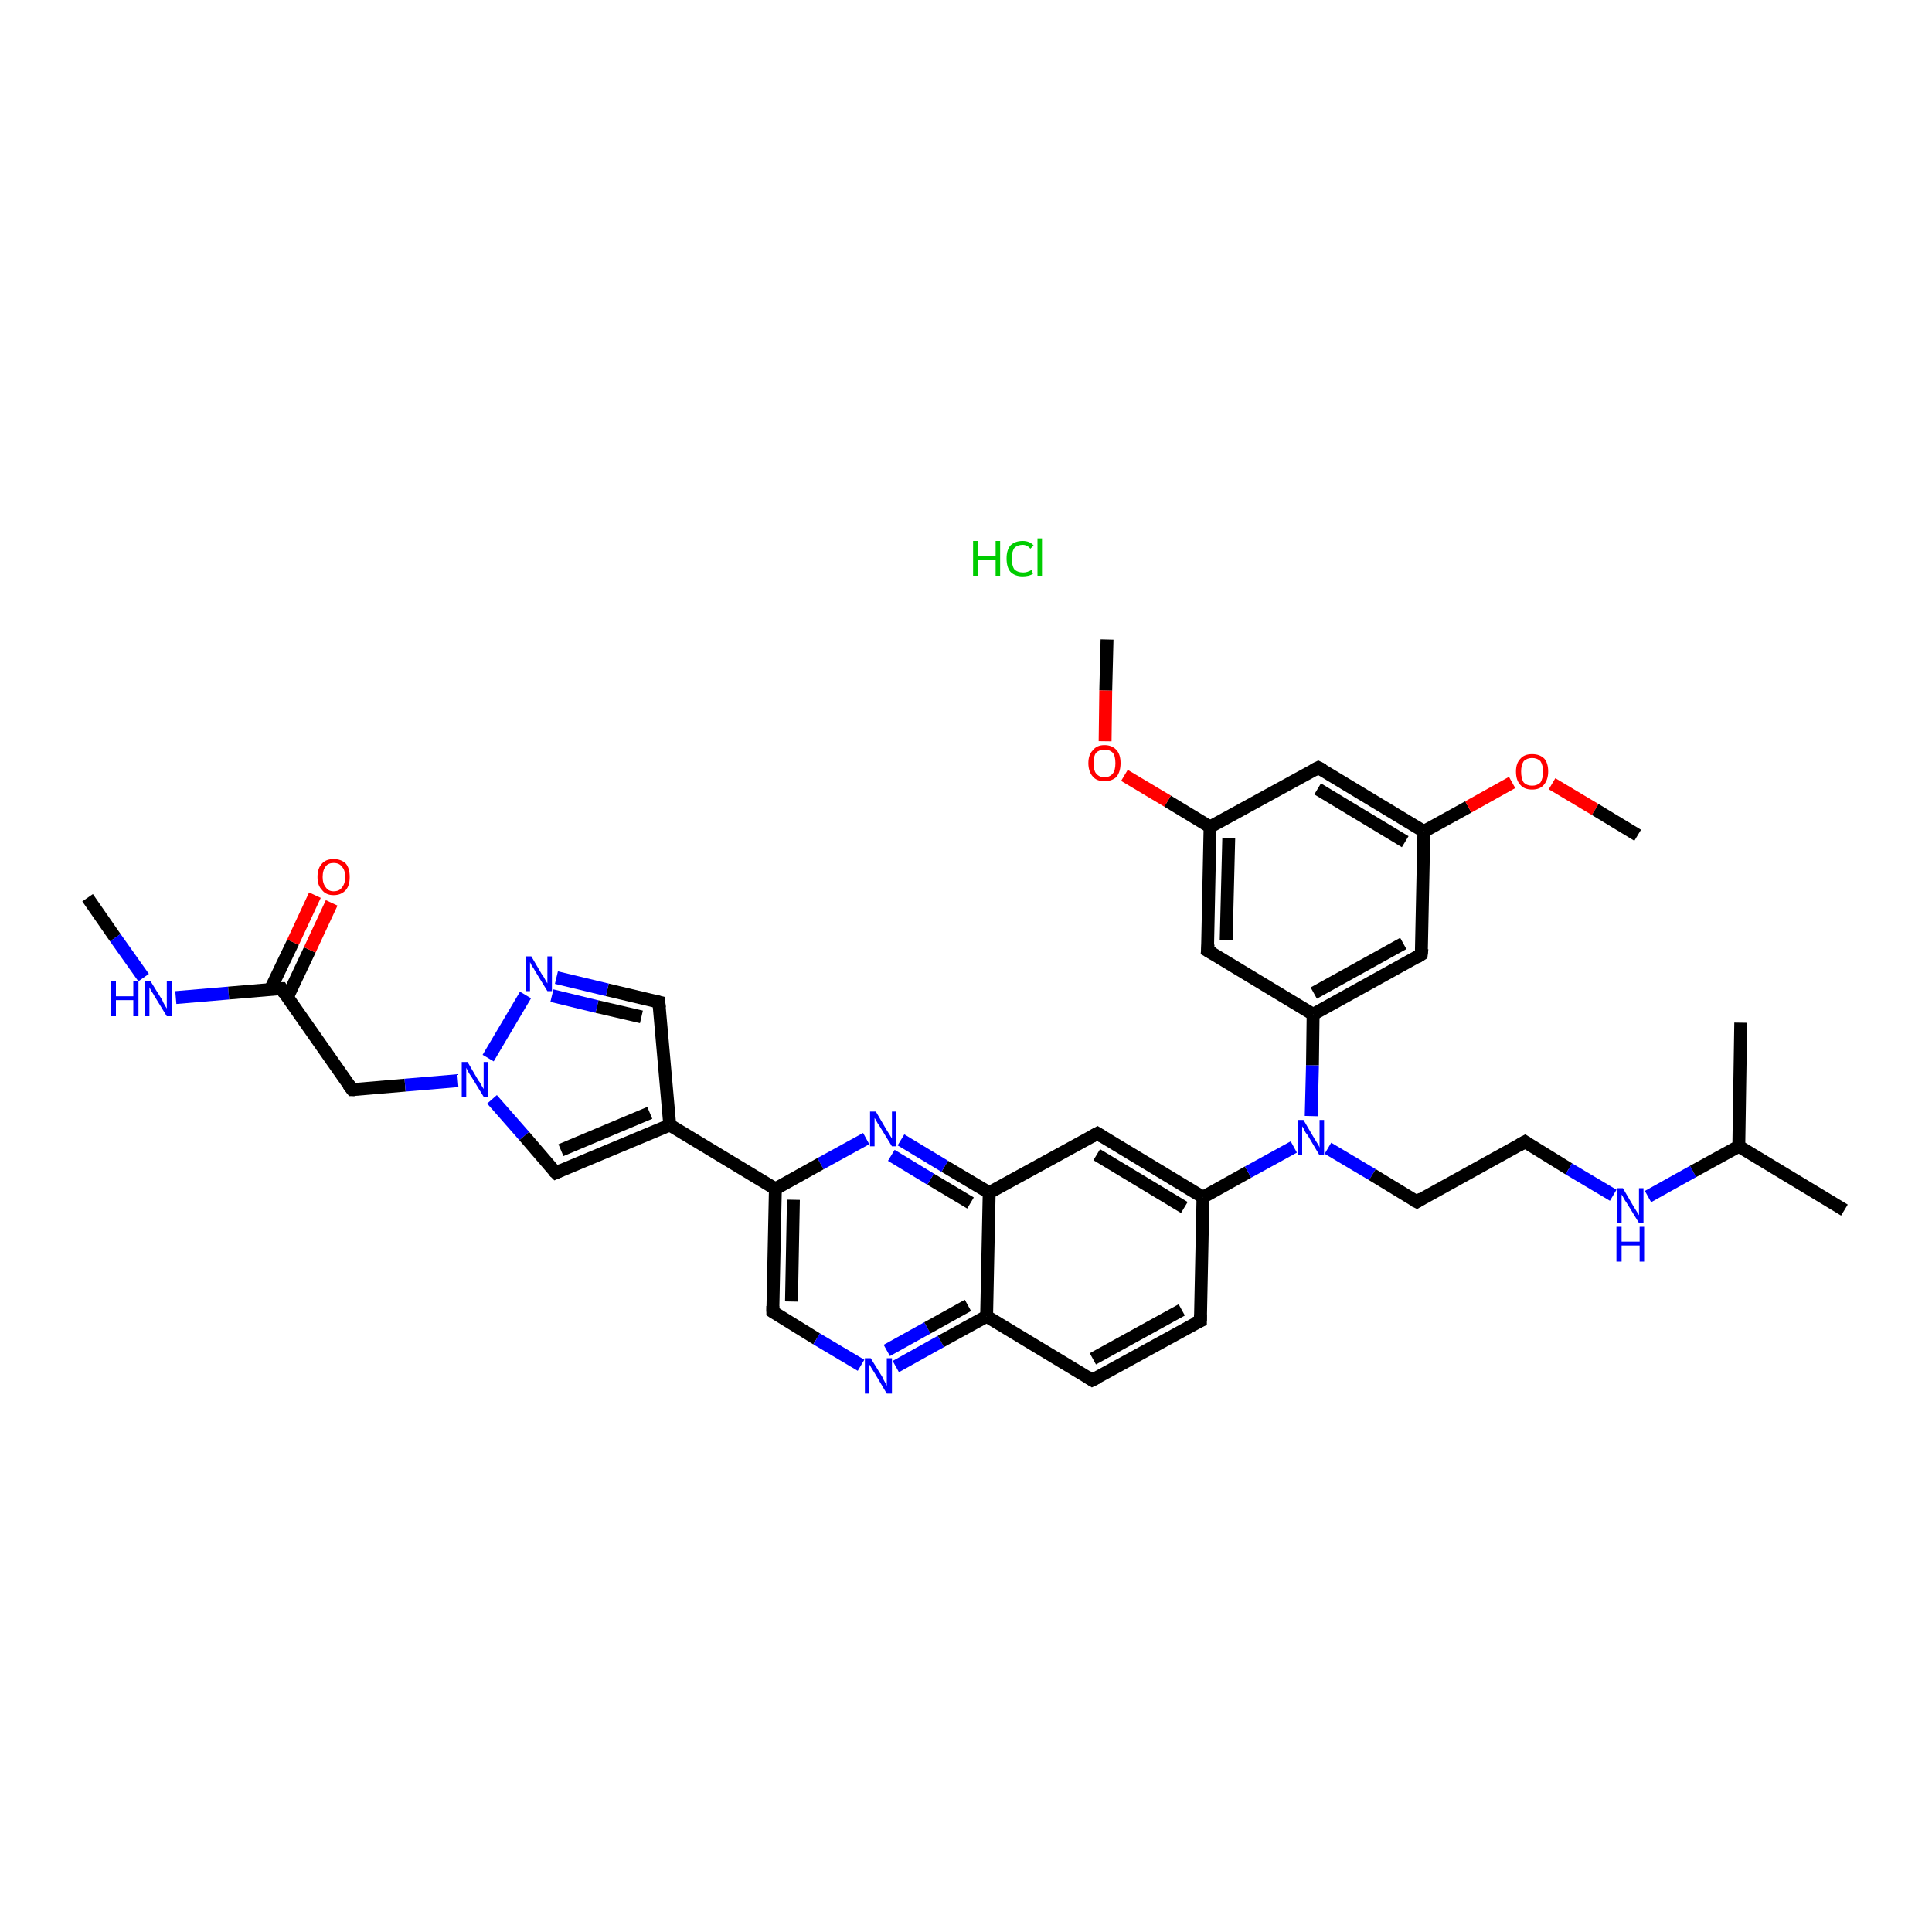 <?xml version='1.0' encoding='iso-8859-1'?>
<svg version='1.1' baseProfile='full'
              xmlns='http://www.w3.org/2000/svg'
                      xmlns:rdkit='http://www.rdkit.org/xml'
                      xmlns:xlink='http://www.w3.org/1999/xlink'
                  xml:space='preserve'
width='300px' height='300px' viewBox='0 0 300 300'>
<!-- END OF HEADER -->
<rect style='opacity:1.0;fill:#FFFFFF;stroke:none' width='300.0' height='300.0' x='0.0' y='0.0'> </rect>
<path class='bond-0 atom-0 atom-1' d='M 13.6,139.4 L 17.9,145.6' style='fill:none;fill-rule:evenodd;stroke:#000000;stroke-width:2.0px;stroke-linecap:butt;stroke-linejoin:miter;stroke-opacity:1' />
<path class='bond-0 atom-0 atom-1' d='M 17.9,145.6 L 22.3,151.8' style='fill:none;fill-rule:evenodd;stroke:#0000FF;stroke-width:2.0px;stroke-linecap:butt;stroke-linejoin:miter;stroke-opacity:1' />
<path class='bond-1 atom-1 atom-2' d='M 27.3,154.9 L 35.5,154.2' style='fill:none;fill-rule:evenodd;stroke:#0000FF;stroke-width:2.0px;stroke-linecap:butt;stroke-linejoin:miter;stroke-opacity:1' />
<path class='bond-1 atom-1 atom-2' d='M 35.5,154.2 L 43.7,153.5' style='fill:none;fill-rule:evenodd;stroke:#000000;stroke-width:2.0px;stroke-linecap:butt;stroke-linejoin:miter;stroke-opacity:1' />
<path class='bond-2 atom-2 atom-3' d='M 44.6,154.9 L 48.1,147.5' style='fill:none;fill-rule:evenodd;stroke:#000000;stroke-width:2.0px;stroke-linecap:butt;stroke-linejoin:miter;stroke-opacity:1' />
<path class='bond-2 atom-2 atom-3' d='M 48.1,147.5 L 51.5,140.2' style='fill:none;fill-rule:evenodd;stroke:#FF0000;stroke-width:2.0px;stroke-linecap:butt;stroke-linejoin:miter;stroke-opacity:1' />
<path class='bond-2 atom-2 atom-3' d='M 42.0,153.6 L 45.5,146.3' style='fill:none;fill-rule:evenodd;stroke:#000000;stroke-width:2.0px;stroke-linecap:butt;stroke-linejoin:miter;stroke-opacity:1' />
<path class='bond-2 atom-2 atom-3' d='M 45.5,146.3 L 48.9,139.0' style='fill:none;fill-rule:evenodd;stroke:#FF0000;stroke-width:2.0px;stroke-linecap:butt;stroke-linejoin:miter;stroke-opacity:1' />
<path class='bond-3 atom-2 atom-4' d='M 43.7,153.5 L 54.7,169.2' style='fill:none;fill-rule:evenodd;stroke:#000000;stroke-width:2.0px;stroke-linecap:butt;stroke-linejoin:miter;stroke-opacity:1' />
<path class='bond-4 atom-4 atom-5' d='M 54.7,169.2 L 62.9,168.5' style='fill:none;fill-rule:evenodd;stroke:#000000;stroke-width:2.0px;stroke-linecap:butt;stroke-linejoin:miter;stroke-opacity:1' />
<path class='bond-4 atom-4 atom-5' d='M 62.9,168.5 L 71.1,167.8' style='fill:none;fill-rule:evenodd;stroke:#0000FF;stroke-width:2.0px;stroke-linecap:butt;stroke-linejoin:miter;stroke-opacity:1' />
<path class='bond-5 atom-5 atom-6' d='M 76.4,170.7 L 81.4,176.4' style='fill:none;fill-rule:evenodd;stroke:#0000FF;stroke-width:2.0px;stroke-linecap:butt;stroke-linejoin:miter;stroke-opacity:1' />
<path class='bond-5 atom-5 atom-6' d='M 81.4,176.4 L 86.3,182.1' style='fill:none;fill-rule:evenodd;stroke:#000000;stroke-width:2.0px;stroke-linecap:butt;stroke-linejoin:miter;stroke-opacity:1' />
<path class='bond-6 atom-6 atom-7' d='M 86.3,182.1 L 104.0,174.7' style='fill:none;fill-rule:evenodd;stroke:#000000;stroke-width:2.0px;stroke-linecap:butt;stroke-linejoin:miter;stroke-opacity:1' />
<path class='bond-6 atom-6 atom-7' d='M 87.1,178.6 L 100.9,172.8' style='fill:none;fill-rule:evenodd;stroke:#000000;stroke-width:2.0px;stroke-linecap:butt;stroke-linejoin:miter;stroke-opacity:1' />
<path class='bond-7 atom-7 atom-8' d='M 104.0,174.7 L 120.4,184.6' style='fill:none;fill-rule:evenodd;stroke:#000000;stroke-width:2.0px;stroke-linecap:butt;stroke-linejoin:miter;stroke-opacity:1' />
<path class='bond-8 atom-8 atom-9' d='M 120.4,184.6 L 120.0,203.7' style='fill:none;fill-rule:evenodd;stroke:#000000;stroke-width:2.0px;stroke-linecap:butt;stroke-linejoin:miter;stroke-opacity:1' />
<path class='bond-8 atom-8 atom-9' d='M 123.2,186.3 L 122.9,202.1' style='fill:none;fill-rule:evenodd;stroke:#000000;stroke-width:2.0px;stroke-linecap:butt;stroke-linejoin:miter;stroke-opacity:1' />
<path class='bond-9 atom-9 atom-10' d='M 120.0,203.7 L 126.8,207.9' style='fill:none;fill-rule:evenodd;stroke:#000000;stroke-width:2.0px;stroke-linecap:butt;stroke-linejoin:miter;stroke-opacity:1' />
<path class='bond-9 atom-9 atom-10' d='M 126.8,207.9 L 133.7,212.0' style='fill:none;fill-rule:evenodd;stroke:#0000FF;stroke-width:2.0px;stroke-linecap:butt;stroke-linejoin:miter;stroke-opacity:1' />
<path class='bond-10 atom-10 atom-11' d='M 139.1,212.2 L 146.1,208.3' style='fill:none;fill-rule:evenodd;stroke:#0000FF;stroke-width:2.0px;stroke-linecap:butt;stroke-linejoin:miter;stroke-opacity:1' />
<path class='bond-10 atom-10 atom-11' d='M 146.1,208.3 L 153.2,204.4' style='fill:none;fill-rule:evenodd;stroke:#000000;stroke-width:2.0px;stroke-linecap:butt;stroke-linejoin:miter;stroke-opacity:1' />
<path class='bond-10 atom-10 atom-11' d='M 137.7,209.7 L 144.0,206.2' style='fill:none;fill-rule:evenodd;stroke:#0000FF;stroke-width:2.0px;stroke-linecap:butt;stroke-linejoin:miter;stroke-opacity:1' />
<path class='bond-10 atom-10 atom-11' d='M 144.0,206.2 L 150.3,202.7' style='fill:none;fill-rule:evenodd;stroke:#000000;stroke-width:2.0px;stroke-linecap:butt;stroke-linejoin:miter;stroke-opacity:1' />
<path class='bond-11 atom-11 atom-12' d='M 153.2,204.4 L 169.6,214.3' style='fill:none;fill-rule:evenodd;stroke:#000000;stroke-width:2.0px;stroke-linecap:butt;stroke-linejoin:miter;stroke-opacity:1' />
<path class='bond-12 atom-12 atom-13' d='M 169.6,214.3 L 186.4,205.1' style='fill:none;fill-rule:evenodd;stroke:#000000;stroke-width:2.0px;stroke-linecap:butt;stroke-linejoin:miter;stroke-opacity:1' />
<path class='bond-12 atom-12 atom-13' d='M 169.7,211.0 L 183.5,203.4' style='fill:none;fill-rule:evenodd;stroke:#000000;stroke-width:2.0px;stroke-linecap:butt;stroke-linejoin:miter;stroke-opacity:1' />
<path class='bond-13 atom-13 atom-14' d='M 186.4,205.1 L 186.8,185.9' style='fill:none;fill-rule:evenodd;stroke:#000000;stroke-width:2.0px;stroke-linecap:butt;stroke-linejoin:miter;stroke-opacity:1' />
<path class='bond-14 atom-14 atom-15' d='M 186.8,185.9 L 193.8,182.0' style='fill:none;fill-rule:evenodd;stroke:#000000;stroke-width:2.0px;stroke-linecap:butt;stroke-linejoin:miter;stroke-opacity:1' />
<path class='bond-14 atom-14 atom-15' d='M 193.8,182.0 L 200.9,178.1' style='fill:none;fill-rule:evenodd;stroke:#0000FF;stroke-width:2.0px;stroke-linecap:butt;stroke-linejoin:miter;stroke-opacity:1' />
<path class='bond-15 atom-15 atom-16' d='M 206.2,178.3 L 213.1,182.4' style='fill:none;fill-rule:evenodd;stroke:#0000FF;stroke-width:2.0px;stroke-linecap:butt;stroke-linejoin:miter;stroke-opacity:1' />
<path class='bond-15 atom-15 atom-16' d='M 213.1,182.4 L 220.0,186.6' style='fill:none;fill-rule:evenodd;stroke:#000000;stroke-width:2.0px;stroke-linecap:butt;stroke-linejoin:miter;stroke-opacity:1' />
<path class='bond-16 atom-16 atom-17' d='M 220.0,186.6 L 236.8,177.3' style='fill:none;fill-rule:evenodd;stroke:#000000;stroke-width:2.0px;stroke-linecap:butt;stroke-linejoin:miter;stroke-opacity:1' />
<path class='bond-17 atom-17 atom-18' d='M 236.8,177.3 L 243.6,181.5' style='fill:none;fill-rule:evenodd;stroke:#000000;stroke-width:2.0px;stroke-linecap:butt;stroke-linejoin:miter;stroke-opacity:1' />
<path class='bond-17 atom-17 atom-18' d='M 243.6,181.5 L 250.5,185.6' style='fill:none;fill-rule:evenodd;stroke:#0000FF;stroke-width:2.0px;stroke-linecap:butt;stroke-linejoin:miter;stroke-opacity:1' />
<path class='bond-18 atom-18 atom-19' d='M 255.9,185.8 L 262.9,181.9' style='fill:none;fill-rule:evenodd;stroke:#0000FF;stroke-width:2.0px;stroke-linecap:butt;stroke-linejoin:miter;stroke-opacity:1' />
<path class='bond-18 atom-18 atom-19' d='M 262.9,181.9 L 270.0,178.0' style='fill:none;fill-rule:evenodd;stroke:#000000;stroke-width:2.0px;stroke-linecap:butt;stroke-linejoin:miter;stroke-opacity:1' />
<path class='bond-19 atom-19 atom-20' d='M 270.0,178.0 L 286.4,187.9' style='fill:none;fill-rule:evenodd;stroke:#000000;stroke-width:2.0px;stroke-linecap:butt;stroke-linejoin:miter;stroke-opacity:1' />
<path class='bond-20 atom-19 atom-21' d='M 270.0,178.0 L 270.3,158.8' style='fill:none;fill-rule:evenodd;stroke:#000000;stroke-width:2.0px;stroke-linecap:butt;stroke-linejoin:miter;stroke-opacity:1' />
<path class='bond-21 atom-15 atom-22' d='M 203.6,173.3 L 203.8,165.4' style='fill:none;fill-rule:evenodd;stroke:#0000FF;stroke-width:2.0px;stroke-linecap:butt;stroke-linejoin:miter;stroke-opacity:1' />
<path class='bond-21 atom-15 atom-22' d='M 203.8,165.4 L 203.9,157.5' style='fill:none;fill-rule:evenodd;stroke:#000000;stroke-width:2.0px;stroke-linecap:butt;stroke-linejoin:miter;stroke-opacity:1' />
<path class='bond-22 atom-22 atom-23' d='M 203.9,157.5 L 220.7,148.2' style='fill:none;fill-rule:evenodd;stroke:#000000;stroke-width:2.0px;stroke-linecap:butt;stroke-linejoin:miter;stroke-opacity:1' />
<path class='bond-22 atom-22 atom-23' d='M 204.0,154.2 L 217.9,146.5' style='fill:none;fill-rule:evenodd;stroke:#000000;stroke-width:2.0px;stroke-linecap:butt;stroke-linejoin:miter;stroke-opacity:1' />
<path class='bond-23 atom-23 atom-24' d='M 220.7,148.2 L 221.1,129.1' style='fill:none;fill-rule:evenodd;stroke:#000000;stroke-width:2.0px;stroke-linecap:butt;stroke-linejoin:miter;stroke-opacity:1' />
<path class='bond-24 atom-24 atom-25' d='M 221.1,129.1 L 228.0,125.3' style='fill:none;fill-rule:evenodd;stroke:#000000;stroke-width:2.0px;stroke-linecap:butt;stroke-linejoin:miter;stroke-opacity:1' />
<path class='bond-24 atom-24 atom-25' d='M 228.0,125.3 L 234.8,121.5' style='fill:none;fill-rule:evenodd;stroke:#FF0000;stroke-width:2.0px;stroke-linecap:butt;stroke-linejoin:miter;stroke-opacity:1' />
<path class='bond-25 atom-25 atom-26' d='M 241.0,121.7 L 247.7,125.7' style='fill:none;fill-rule:evenodd;stroke:#FF0000;stroke-width:2.0px;stroke-linecap:butt;stroke-linejoin:miter;stroke-opacity:1' />
<path class='bond-25 atom-25 atom-26' d='M 247.7,125.7 L 254.3,129.7' style='fill:none;fill-rule:evenodd;stroke:#000000;stroke-width:2.0px;stroke-linecap:butt;stroke-linejoin:miter;stroke-opacity:1' />
<path class='bond-26 atom-24 atom-27' d='M 221.1,129.1 L 204.7,119.2' style='fill:none;fill-rule:evenodd;stroke:#000000;stroke-width:2.0px;stroke-linecap:butt;stroke-linejoin:miter;stroke-opacity:1' />
<path class='bond-26 atom-24 atom-27' d='M 218.2,130.7 L 204.6,122.5' style='fill:none;fill-rule:evenodd;stroke:#000000;stroke-width:2.0px;stroke-linecap:butt;stroke-linejoin:miter;stroke-opacity:1' />
<path class='bond-27 atom-27 atom-28' d='M 204.7,119.2 L 187.9,128.4' style='fill:none;fill-rule:evenodd;stroke:#000000;stroke-width:2.0px;stroke-linecap:butt;stroke-linejoin:miter;stroke-opacity:1' />
<path class='bond-28 atom-28 atom-29' d='M 187.9,128.4 L 181.3,124.4' style='fill:none;fill-rule:evenodd;stroke:#000000;stroke-width:2.0px;stroke-linecap:butt;stroke-linejoin:miter;stroke-opacity:1' />
<path class='bond-28 atom-28 atom-29' d='M 181.3,124.4 L 174.6,120.4' style='fill:none;fill-rule:evenodd;stroke:#FF0000;stroke-width:2.0px;stroke-linecap:butt;stroke-linejoin:miter;stroke-opacity:1' />
<path class='bond-29 atom-29 atom-30' d='M 171.6,115.1 L 171.7,107.2' style='fill:none;fill-rule:evenodd;stroke:#FF0000;stroke-width:2.0px;stroke-linecap:butt;stroke-linejoin:miter;stroke-opacity:1' />
<path class='bond-29 atom-29 atom-30' d='M 171.7,107.2 L 171.9,99.3' style='fill:none;fill-rule:evenodd;stroke:#000000;stroke-width:2.0px;stroke-linecap:butt;stroke-linejoin:miter;stroke-opacity:1' />
<path class='bond-30 atom-28 atom-31' d='M 187.9,128.4 L 187.5,147.6' style='fill:none;fill-rule:evenodd;stroke:#000000;stroke-width:2.0px;stroke-linecap:butt;stroke-linejoin:miter;stroke-opacity:1' />
<path class='bond-30 atom-28 atom-31' d='M 190.8,130.1 L 190.4,146.0' style='fill:none;fill-rule:evenodd;stroke:#000000;stroke-width:2.0px;stroke-linecap:butt;stroke-linejoin:miter;stroke-opacity:1' />
<path class='bond-31 atom-14 atom-32' d='M 186.8,185.9 L 170.4,176.0' style='fill:none;fill-rule:evenodd;stroke:#000000;stroke-width:2.0px;stroke-linecap:butt;stroke-linejoin:miter;stroke-opacity:1' />
<path class='bond-31 atom-14 atom-32' d='M 183.9,187.5 L 170.3,179.3' style='fill:none;fill-rule:evenodd;stroke:#000000;stroke-width:2.0px;stroke-linecap:butt;stroke-linejoin:miter;stroke-opacity:1' />
<path class='bond-32 atom-32 atom-33' d='M 170.4,176.0 L 153.6,185.2' style='fill:none;fill-rule:evenodd;stroke:#000000;stroke-width:2.0px;stroke-linecap:butt;stroke-linejoin:miter;stroke-opacity:1' />
<path class='bond-33 atom-33 atom-34' d='M 153.6,185.2 L 146.7,181.1' style='fill:none;fill-rule:evenodd;stroke:#000000;stroke-width:2.0px;stroke-linecap:butt;stroke-linejoin:miter;stroke-opacity:1' />
<path class='bond-33 atom-33 atom-34' d='M 146.7,181.1 L 139.9,177.0' style='fill:none;fill-rule:evenodd;stroke:#0000FF;stroke-width:2.0px;stroke-linecap:butt;stroke-linejoin:miter;stroke-opacity:1' />
<path class='bond-33 atom-33 atom-34' d='M 150.7,186.8 L 144.5,183.1' style='fill:none;fill-rule:evenodd;stroke:#000000;stroke-width:2.0px;stroke-linecap:butt;stroke-linejoin:miter;stroke-opacity:1' />
<path class='bond-33 atom-33 atom-34' d='M 144.5,183.1 L 138.4,179.4' style='fill:none;fill-rule:evenodd;stroke:#0000FF;stroke-width:2.0px;stroke-linecap:butt;stroke-linejoin:miter;stroke-opacity:1' />
<path class='bond-34 atom-7 atom-35' d='M 104.0,174.7 L 102.3,155.6' style='fill:none;fill-rule:evenodd;stroke:#000000;stroke-width:2.0px;stroke-linecap:butt;stroke-linejoin:miter;stroke-opacity:1' />
<path class='bond-35 atom-35 atom-36' d='M 102.3,155.6 L 94.3,153.7' style='fill:none;fill-rule:evenodd;stroke:#000000;stroke-width:2.0px;stroke-linecap:butt;stroke-linejoin:miter;stroke-opacity:1' />
<path class='bond-35 atom-35 atom-36' d='M 94.3,153.7 L 86.4,151.8' style='fill:none;fill-rule:evenodd;stroke:#0000FF;stroke-width:2.0px;stroke-linecap:butt;stroke-linejoin:miter;stroke-opacity:1' />
<path class='bond-35 atom-35 atom-36' d='M 99.6,157.9 L 92.7,156.3' style='fill:none;fill-rule:evenodd;stroke:#000000;stroke-width:2.0px;stroke-linecap:butt;stroke-linejoin:miter;stroke-opacity:1' />
<path class='bond-35 atom-35 atom-36' d='M 92.7,156.3 L 85.7,154.6' style='fill:none;fill-rule:evenodd;stroke:#0000FF;stroke-width:2.0px;stroke-linecap:butt;stroke-linejoin:miter;stroke-opacity:1' />
<path class='bond-36 atom-36 atom-5' d='M 81.6,154.5 L 75.8,164.3' style='fill:none;fill-rule:evenodd;stroke:#0000FF;stroke-width:2.0px;stroke-linecap:butt;stroke-linejoin:miter;stroke-opacity:1' />
<path class='bond-37 atom-34 atom-8' d='M 134.5,176.8 L 127.4,180.7' style='fill:none;fill-rule:evenodd;stroke:#0000FF;stroke-width:2.0px;stroke-linecap:butt;stroke-linejoin:miter;stroke-opacity:1' />
<path class='bond-37 atom-34 atom-8' d='M 127.4,180.7 L 120.4,184.6' style='fill:none;fill-rule:evenodd;stroke:#000000;stroke-width:2.0px;stroke-linecap:butt;stroke-linejoin:miter;stroke-opacity:1' />
<path class='bond-38 atom-33 atom-11' d='M 153.6,185.2 L 153.2,204.4' style='fill:none;fill-rule:evenodd;stroke:#000000;stroke-width:2.0px;stroke-linecap:butt;stroke-linejoin:miter;stroke-opacity:1' />
<path class='bond-39 atom-31 atom-22' d='M 187.5,147.6 L 203.9,157.5' style='fill:none;fill-rule:evenodd;stroke:#000000;stroke-width:2.0px;stroke-linecap:butt;stroke-linejoin:miter;stroke-opacity:1' />
<path d='M 43.3,153.5 L 43.7,153.5 L 44.2,154.3' style='fill:none;stroke:#000000;stroke-width:2.0px;stroke-linecap:butt;stroke-linejoin:miter;stroke-opacity:1;' />
<path d='M 54.1,168.4 L 54.7,169.2 L 55.1,169.2' style='fill:none;stroke:#000000;stroke-width:2.0px;stroke-linecap:butt;stroke-linejoin:miter;stroke-opacity:1;' />
<path d='M 86.0,181.8 L 86.3,182.1 L 87.2,181.7' style='fill:none;stroke:#000000;stroke-width:2.0px;stroke-linecap:butt;stroke-linejoin:miter;stroke-opacity:1;' />
<path d='M 120.0,202.8 L 120.0,203.7 L 120.3,203.9' style='fill:none;stroke:#000000;stroke-width:2.0px;stroke-linecap:butt;stroke-linejoin:miter;stroke-opacity:1;' />
<path d='M 168.8,213.8 L 169.6,214.3 L 170.4,213.9' style='fill:none;stroke:#000000;stroke-width:2.0px;stroke-linecap:butt;stroke-linejoin:miter;stroke-opacity:1;' />
<path d='M 185.5,205.5 L 186.4,205.1 L 186.4,204.1' style='fill:none;stroke:#000000;stroke-width:2.0px;stroke-linecap:butt;stroke-linejoin:miter;stroke-opacity:1;' />
<path d='M 219.6,186.4 L 220.0,186.6 L 220.8,186.1' style='fill:none;stroke:#000000;stroke-width:2.0px;stroke-linecap:butt;stroke-linejoin:miter;stroke-opacity:1;' />
<path d='M 235.9,177.8 L 236.8,177.3 L 237.1,177.5' style='fill:none;stroke:#000000;stroke-width:2.0px;stroke-linecap:butt;stroke-linejoin:miter;stroke-opacity:1;' />
<path d='M 219.9,148.7 L 220.7,148.2 L 220.8,147.3' style='fill:none;stroke:#000000;stroke-width:2.0px;stroke-linecap:butt;stroke-linejoin:miter;stroke-opacity:1;' />
<path d='M 205.5,119.6 L 204.7,119.2 L 203.9,119.6' style='fill:none;stroke:#000000;stroke-width:2.0px;stroke-linecap:butt;stroke-linejoin:miter;stroke-opacity:1;' />
<path d='M 187.6,146.6 L 187.5,147.6 L 188.4,148.1' style='fill:none;stroke:#000000;stroke-width:2.0px;stroke-linecap:butt;stroke-linejoin:miter;stroke-opacity:1;' />
<path d='M 171.2,176.5 L 170.4,176.0 L 169.5,176.5' style='fill:none;stroke:#000000;stroke-width:2.0px;stroke-linecap:butt;stroke-linejoin:miter;stroke-opacity:1;' />
<path d='M 102.4,156.5 L 102.3,155.6 L 101.9,155.5' style='fill:none;stroke:#000000;stroke-width:2.0px;stroke-linecap:butt;stroke-linejoin:miter;stroke-opacity:1;' />
<path class='atom-1' d='M 17.2 152.4
L 18.0 152.4
L 18.0 154.7
L 20.7 154.7
L 20.7 152.4
L 21.5 152.4
L 21.5 157.8
L 20.7 157.8
L 20.7 155.3
L 18.0 155.3
L 18.0 157.8
L 17.2 157.8
L 17.2 152.4
' fill='#0000FF'/>
<path class='atom-1' d='M 23.4 152.4
L 25.2 155.3
Q 25.3 155.6, 25.6 156.1
Q 25.9 156.6, 25.9 156.6
L 25.9 152.4
L 26.7 152.4
L 26.7 157.8
L 25.9 157.8
L 24.0 154.7
Q 23.8 154.3, 23.5 153.9
Q 23.3 153.5, 23.2 153.3
L 23.2 157.8
L 22.5 157.8
L 22.5 152.4
L 23.4 152.4
' fill='#0000FF'/>
<path class='atom-3' d='M 49.3 136.2
Q 49.3 134.8, 50.0 134.1
Q 50.6 133.4, 51.8 133.4
Q 53.0 133.4, 53.7 134.1
Q 54.3 134.8, 54.3 136.2
Q 54.3 137.5, 53.7 138.2
Q 53.0 139.0, 51.8 139.0
Q 50.6 139.0, 50.0 138.2
Q 49.3 137.5, 49.3 136.2
M 51.8 138.4
Q 52.7 138.4, 53.1 137.8
Q 53.6 137.2, 53.6 136.2
Q 53.6 135.1, 53.1 134.6
Q 52.7 134.0, 51.8 134.0
Q 51.0 134.0, 50.6 134.5
Q 50.1 135.1, 50.1 136.2
Q 50.1 137.2, 50.6 137.8
Q 51.0 138.4, 51.8 138.4
' fill='#FF0000'/>
<path class='atom-5' d='M 72.6 164.9
L 74.3 167.8
Q 74.5 168.0, 74.8 168.6
Q 75.1 169.1, 75.1 169.1
L 75.1 164.9
L 75.8 164.9
L 75.8 170.3
L 75.1 170.3
L 73.2 167.2
Q 72.9 166.8, 72.7 166.4
Q 72.5 166.0, 72.4 165.8
L 72.4 170.3
L 71.7 170.3
L 71.7 164.9
L 72.6 164.9
' fill='#0000FF'/>
<path class='atom-10' d='M 135.2 210.9
L 137.0 213.8
Q 137.1 214.1, 137.4 214.6
Q 137.7 215.1, 137.7 215.2
L 137.7 210.9
L 138.5 210.9
L 138.5 216.4
L 137.7 216.4
L 135.8 213.2
Q 135.6 212.9, 135.3 212.4
Q 135.1 212.0, 135.0 211.9
L 135.0 216.4
L 134.3 216.4
L 134.3 210.9
L 135.2 210.9
' fill='#0000FF'/>
<path class='atom-15' d='M 202.4 173.9
L 204.1 176.8
Q 204.3 177.1, 204.6 177.6
Q 204.9 178.1, 204.9 178.2
L 204.9 173.9
L 205.6 173.9
L 205.6 179.4
L 204.9 179.4
L 203.0 176.2
Q 202.7 175.9, 202.5 175.4
Q 202.3 175.0, 202.2 174.9
L 202.2 179.4
L 201.5 179.4
L 201.5 173.9
L 202.4 173.9
' fill='#0000FF'/>
<path class='atom-18' d='M 252.0 184.5
L 253.7 187.4
Q 253.9 187.7, 254.2 188.2
Q 254.5 188.7, 254.5 188.7
L 254.5 184.5
L 255.2 184.5
L 255.2 189.9
L 254.5 189.9
L 252.6 186.8
Q 252.3 186.4, 252.1 186.0
Q 251.9 185.6, 251.8 185.5
L 251.8 189.9
L 251.1 189.9
L 251.1 184.5
L 252.0 184.5
' fill='#0000FF'/>
<path class='atom-18' d='M 251.0 190.5
L 251.8 190.5
L 251.8 192.8
L 254.6 192.8
L 254.6 190.5
L 255.3 190.5
L 255.3 195.9
L 254.6 195.9
L 254.6 193.4
L 251.8 193.4
L 251.8 195.9
L 251.0 195.9
L 251.0 190.5
' fill='#0000FF'/>
<path class='atom-25' d='M 235.4 119.8
Q 235.4 118.5, 236.1 117.8
Q 236.7 117.1, 237.9 117.1
Q 239.1 117.1, 239.8 117.8
Q 240.4 118.5, 240.4 119.8
Q 240.4 121.1, 239.7 121.9
Q 239.1 122.6, 237.9 122.6
Q 236.7 122.6, 236.1 121.9
Q 235.4 121.2, 235.4 119.8
M 237.9 122.0
Q 238.7 122.0, 239.2 121.5
Q 239.6 120.9, 239.6 119.8
Q 239.6 118.8, 239.2 118.2
Q 238.7 117.7, 237.9 117.7
Q 237.1 117.7, 236.6 118.2
Q 236.2 118.8, 236.2 119.8
Q 236.2 120.9, 236.6 121.5
Q 237.1 122.0, 237.9 122.0
' fill='#FF0000'/>
<path class='atom-29' d='M 169.0 118.5
Q 169.0 117.2, 169.7 116.5
Q 170.3 115.7, 171.5 115.7
Q 172.7 115.7, 173.4 116.5
Q 174.0 117.2, 174.0 118.5
Q 174.0 119.8, 173.4 120.6
Q 172.7 121.3, 171.5 121.3
Q 170.3 121.3, 169.7 120.6
Q 169.0 119.8, 169.0 118.5
M 171.5 120.7
Q 172.3 120.7, 172.8 120.1
Q 173.2 119.6, 173.2 118.5
Q 173.2 117.4, 172.8 116.9
Q 172.3 116.4, 171.5 116.4
Q 170.7 116.4, 170.2 116.9
Q 169.8 117.4, 169.8 118.5
Q 169.8 119.6, 170.2 120.1
Q 170.7 120.7, 171.5 120.7
' fill='#FF0000'/>
<path class='atom-34' d='M 136.0 172.6
L 137.7 175.5
Q 137.9 175.8, 138.2 176.3
Q 138.5 176.8, 138.5 176.8
L 138.5 172.6
L 139.2 172.6
L 139.2 178.0
L 138.5 178.0
L 136.6 174.9
Q 136.3 174.5, 136.1 174.1
Q 135.9 173.7, 135.8 173.6
L 135.8 178.0
L 135.1 178.0
L 135.1 172.6
L 136.0 172.6
' fill='#0000FF'/>
<path class='atom-36' d='M 82.5 148.5
L 84.2 151.4
Q 84.4 151.6, 84.7 152.2
Q 85.0 152.7, 85.0 152.7
L 85.0 148.5
L 85.7 148.5
L 85.7 153.9
L 85.0 153.9
L 83.1 150.8
Q 82.9 150.4, 82.6 150.0
Q 82.4 149.6, 82.3 149.4
L 82.3 153.9
L 81.6 153.9
L 81.6 148.5
L 82.5 148.5
' fill='#0000FF'/>
<path class='atom-37' d='M 151.1 84.0
L 151.8 84.0
L 151.8 86.3
L 154.6 86.3
L 154.6 84.0
L 155.3 84.0
L 155.3 89.4
L 154.6 89.4
L 154.6 86.9
L 151.8 86.9
L 151.8 89.4
L 151.1 89.4
L 151.1 84.0
' fill='#00CC00'/>
<path class='atom-37' d='M 156.3 86.7
Q 156.3 85.4, 156.9 84.7
Q 157.6 84.0, 158.8 84.0
Q 159.9 84.0, 160.5 84.7
L 160.0 85.2
Q 159.5 84.6, 158.8 84.6
Q 158.0 84.6, 157.5 85.1
Q 157.1 85.7, 157.1 86.7
Q 157.1 87.8, 157.5 88.4
Q 158.0 88.9, 158.9 88.9
Q 159.5 88.9, 160.2 88.5
L 160.4 89.1
Q 160.1 89.3, 159.7 89.4
Q 159.2 89.5, 158.8 89.5
Q 157.6 89.5, 156.9 88.8
Q 156.3 88.1, 156.3 86.7
' fill='#00CC00'/>
<path class='atom-37' d='M 161.1 83.6
L 161.8 83.6
L 161.8 89.4
L 161.1 89.4
L 161.1 83.6
' fill='#00CC00'/>
</svg>
